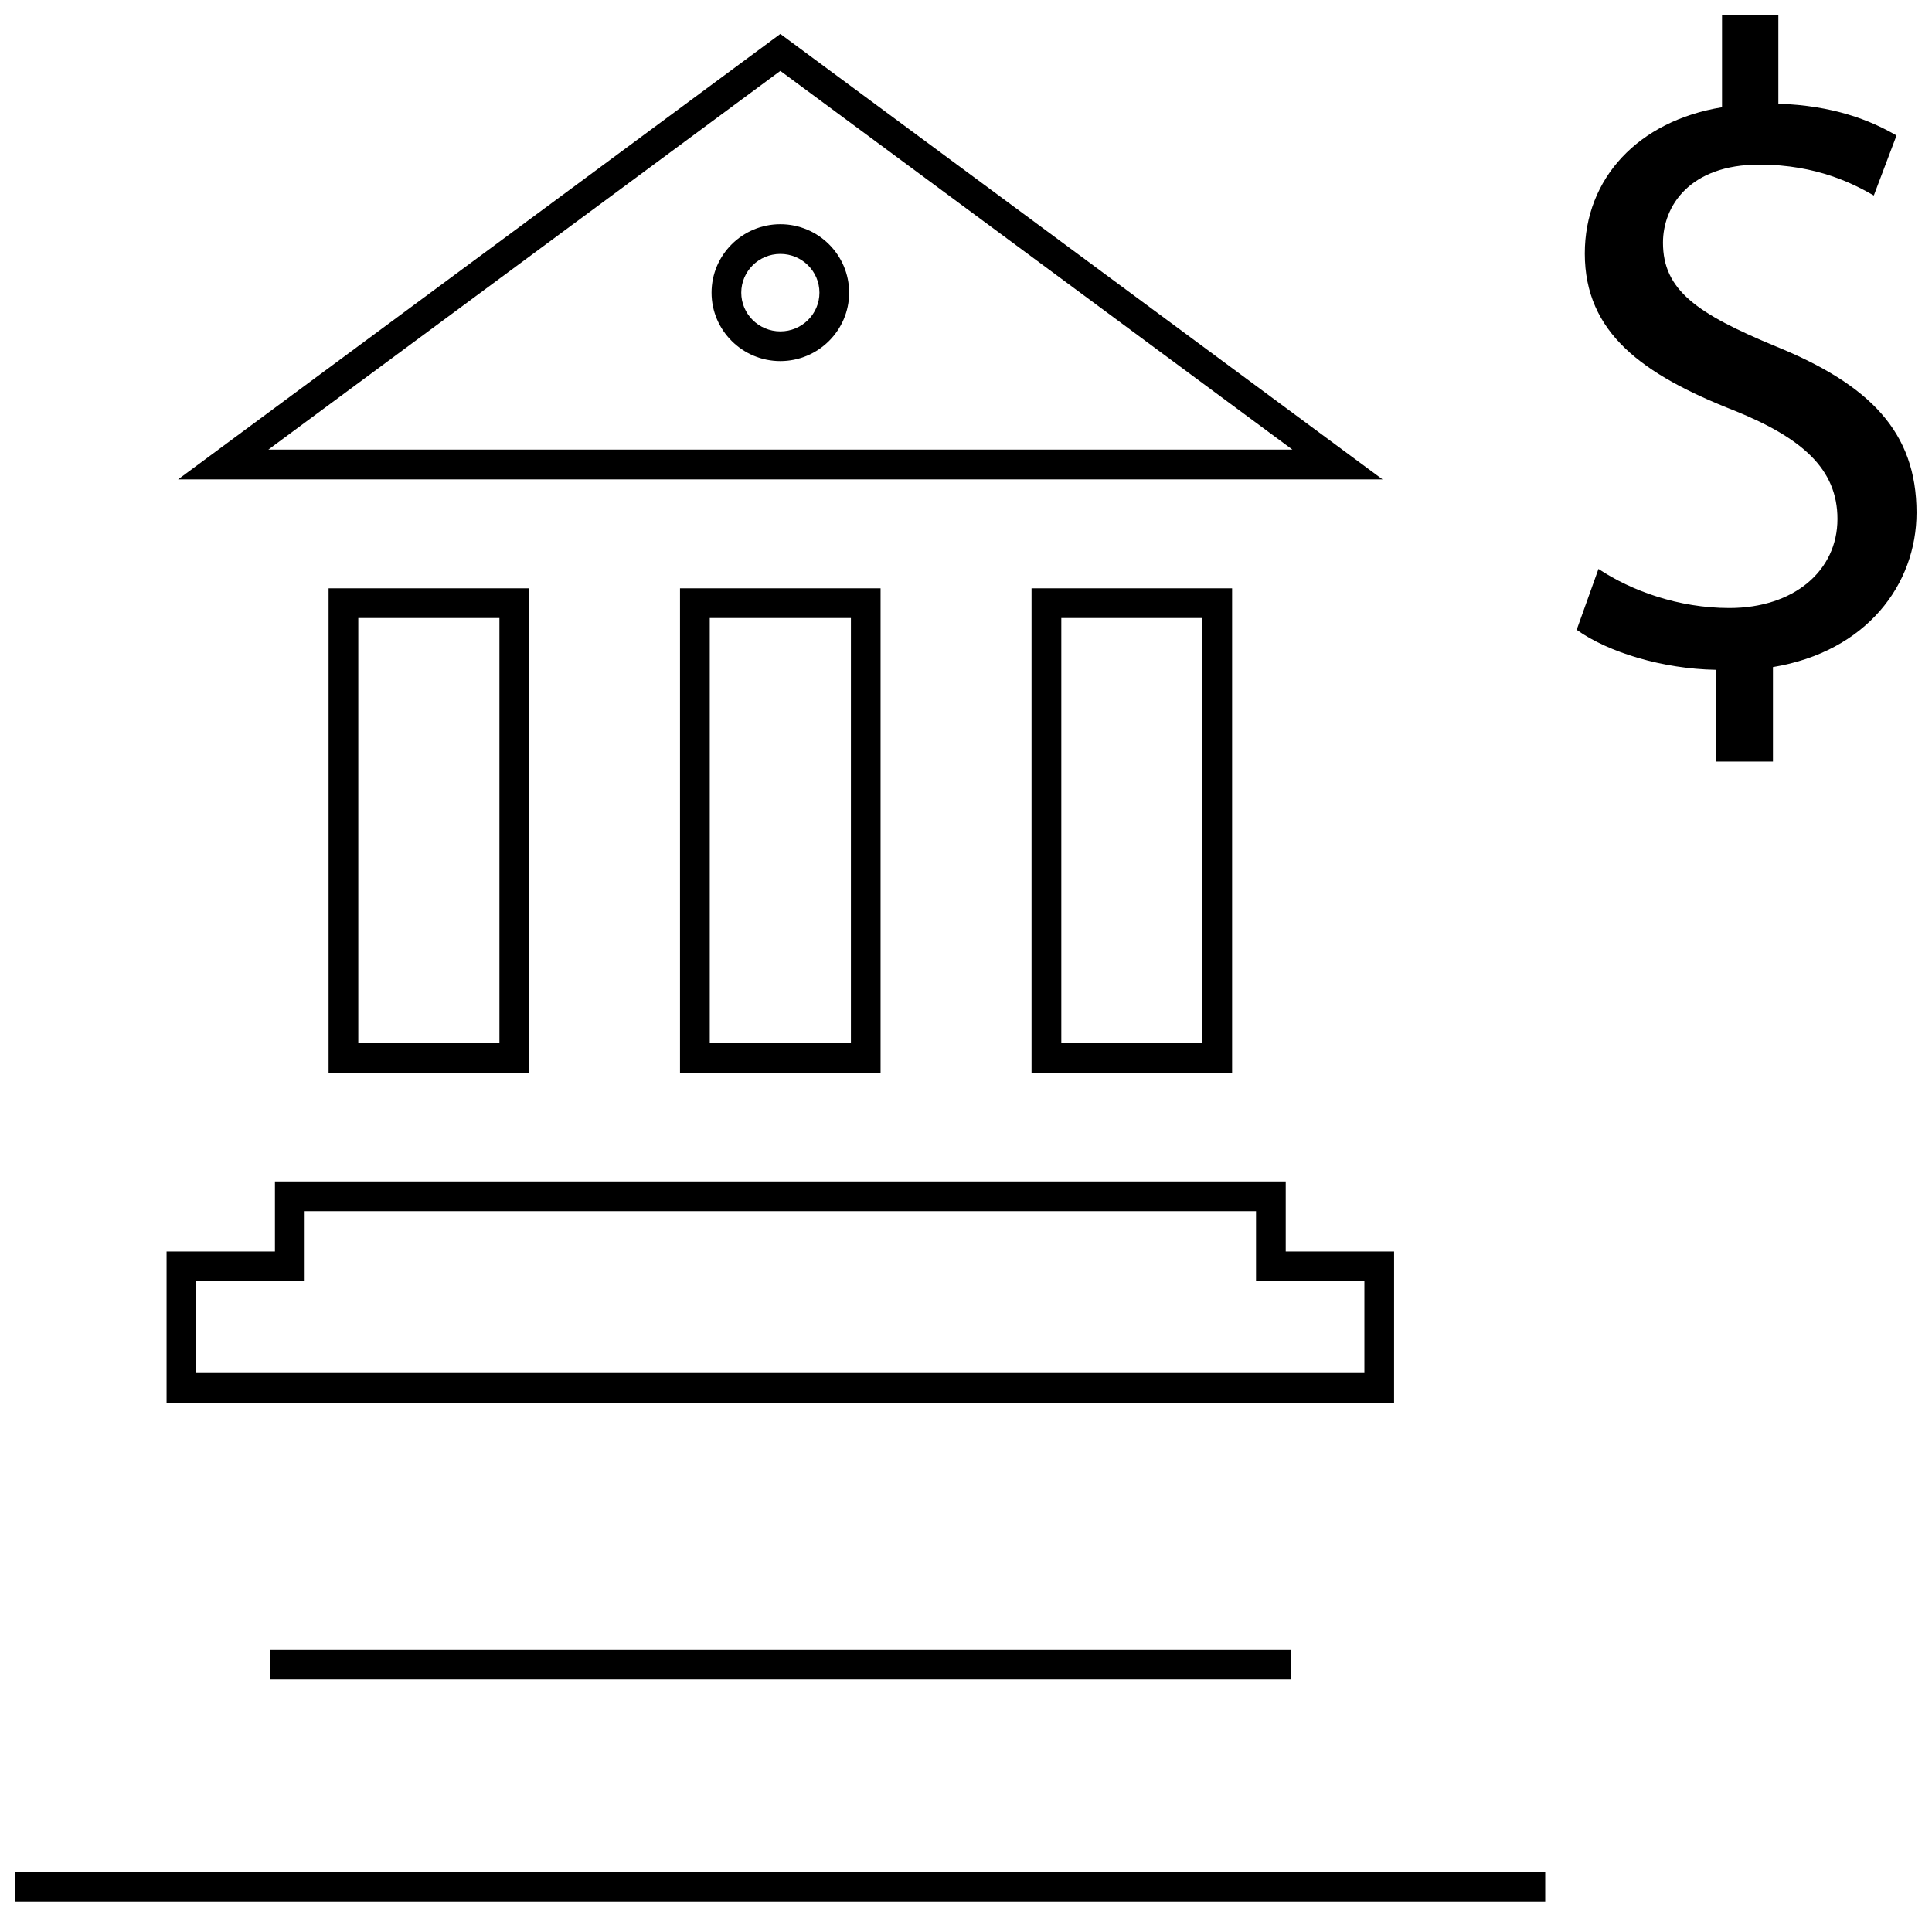 <?xml version="1.0" encoding="UTF-8"?>
<!-- Uploaded to: SVG Repo, www.svgrepo.com, Generator: SVG Repo Mixer Tools -->
<svg width="800px" height="800px" version="1.1" viewBox="144 144 512 512" xmlns="http://www.w3.org/2000/svg">
 <defs>
  <clipPath id="b">
   <path d="m561 148.09h90.902v197.91h-90.902z"/>
  </clipPath>
  <clipPath id="a">
   <path d="m148.09 640h405.91v8h-405.91z"/>
  </clipPath>
 </defs>
 <g clip-path="url(#b)">
  <path d="m603.74 252.86c17.82 7.227 27.207 15.414 27.207 28.668 0 13.73-11.555 23.602-28.652 23.602-13.492 0-26.008-4.582-34.684-10.359l-5.777 16.137c8.422 6.016 22.875 10.359 36.84 10.598v24.324h15.176v-25.047c24.812-4.098 38.051-21.918 38.051-40.938 0-21.426-12.516-33.961-37.328-44.066-20.957-8.676-29.867-14.926-29.867-27.457 0-9.637 6.992-20.703 25.535-20.703 15.414 0 25.285 5.289 30.34 8.188l6.016-15.902c-6.992-4.094-16.863-7.949-31.316-8.422v-23.383h-14.926v24.324c-22.152 3.606-36.367 18.781-36.367 38.777 0.016 20.957 15.176 32.039 39.754 41.66z"/>
 </g>
 <path d="m215.56 581.21h270.48v7.871h-270.48z"/>
 <g clip-path="url(#a)">
  <path d="m148.09 640.09h405.41v7.871h-405.41z"/>
 </g>
 <path d="m513.45 475.66h-28.719v-18.562h-267.87v18.562h-28.715v40.086h325.3zm-7.871 32.211h-309.56v-24.34h28.719v-18.562h252.12v18.562h28.719z"/>
 <path d="m470.52 428.27v-128.36h-53.152v128.36zm-45.262-120.49h37.406v112.62h-37.406z"/>
 <path d="m377.36 428.27v-128.36h-53.152v128.36zm-45.266-120.49h37.406v112.62h-37.406z"/>
 <path d="m284.21 428.27v-128.36h-53.133v128.36zm-45.262-120.49h37.406v112.62h-37.406z"/>
 <path d="m350.8 203.42c-10.059 0-18.23 8.141-18.23 18.137 0 9.996 8.188 18.137 18.23 18.137s18.23-8.141 18.23-18.137c0.004-9.996-8.168-18.137-18.23-18.137zm0 28.402c-5.715 0-10.359-4.598-10.359-10.266 0-5.652 4.644-10.266 10.359-10.266s10.359 4.598 10.359 10.266c0 5.668-4.644 10.266-10.359 10.266z"/>
 <path d="m350.8 152.99-159.6 118.05h319.18zm0 9.793 135.7 100.37-271.39 0.004z"/>
</svg>